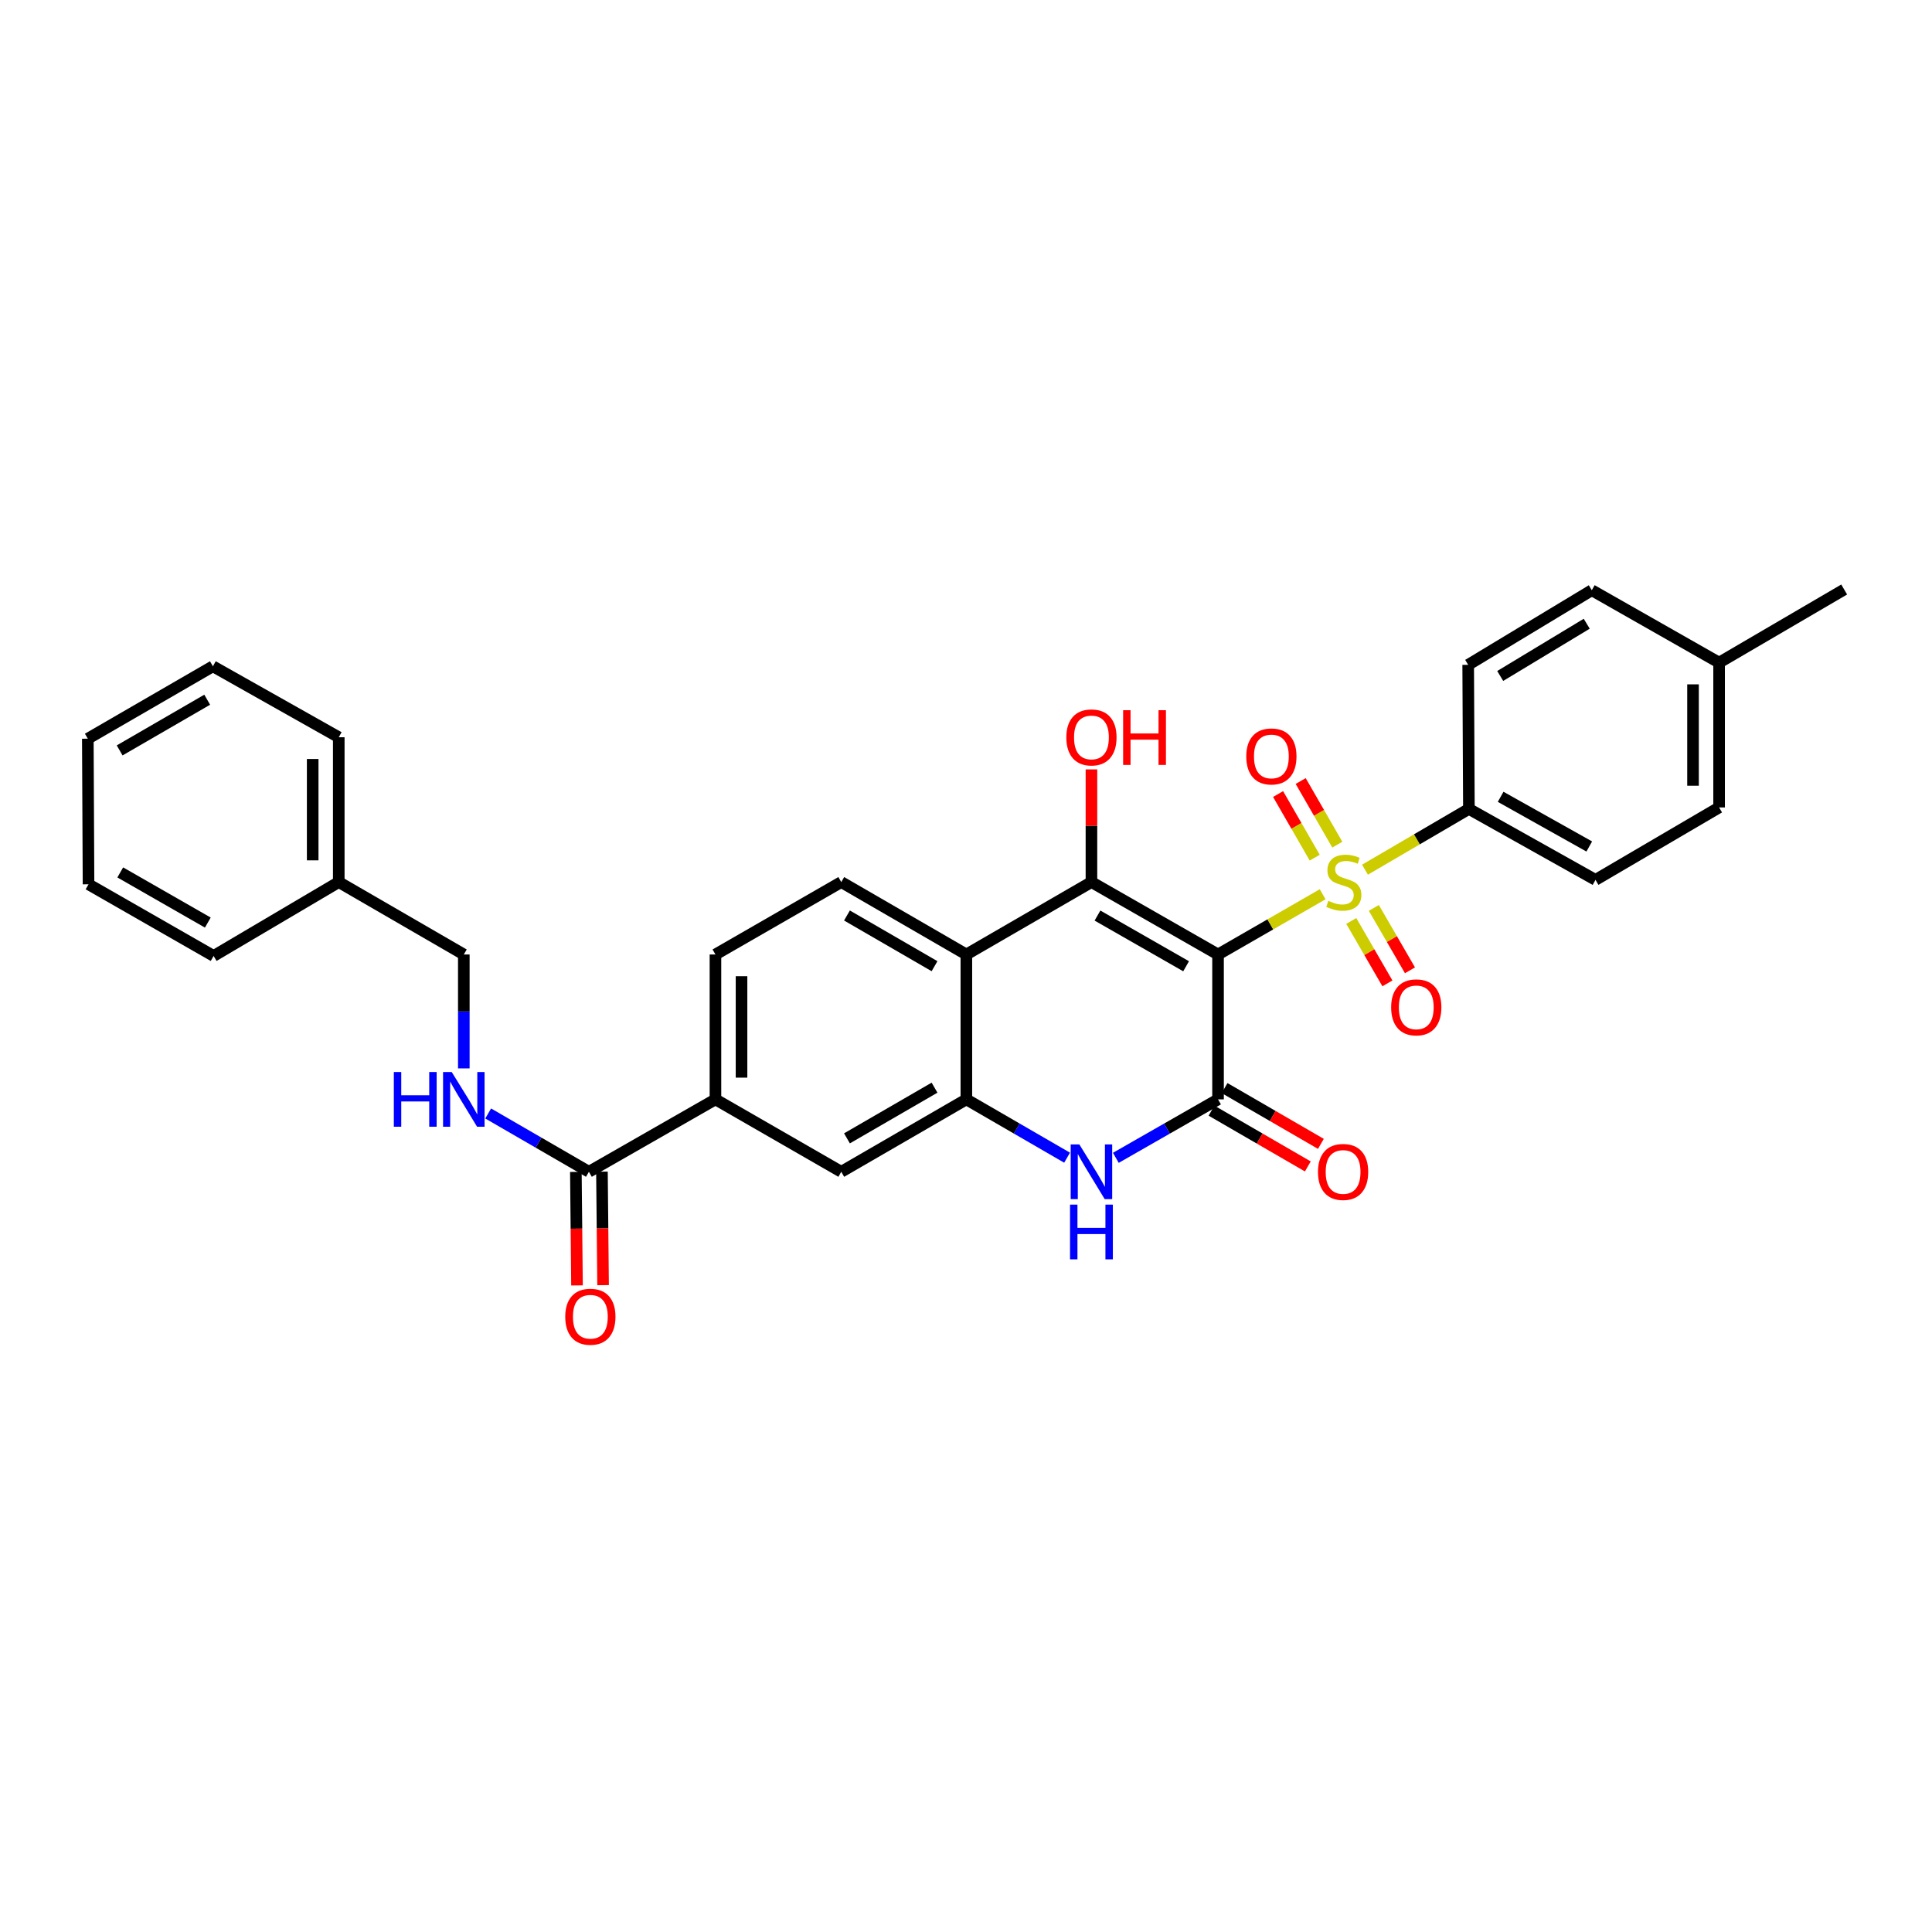 <?xml version='1.0' encoding='iso-8859-1'?>
<svg version='1.1' baseProfile='full'
              xmlns='http://www.w3.org/2000/svg'
                      xmlns:rdkit='http://www.rdkit.org/xml'
                      xmlns:xlink='http://www.w3.org/1999/xlink'
                  xml:space='preserve'
width='1000px' height='1000px' viewBox='0 0 1000 1000'>
<!-- END OF HEADER -->
<rect style='opacity:1.0;fill:#FFFFFF;stroke:none' width='1000' height='1000' x='0' y='0'> </rect>
<path class='bond-0' d='M 630.457,494.041 L 657.529,478.453' style='fill:none;fill-rule:evenodd;stroke:#000000;stroke-width:6px;stroke-linecap:butt;stroke-linejoin:miter;stroke-opacity:1' />
<path class='bond-0' d='M 657.529,478.453 L 684.6,462.866' style='fill:none;fill-rule:evenodd;stroke:#CCCC00;stroke-width:6px;stroke-linecap:butt;stroke-linejoin:miter;stroke-opacity:1' />
<path class='bond-1' d='M 630.457,494.041 L 564.929,456.556' style='fill:none;fill-rule:evenodd;stroke:#000000;stroke-width:6px;stroke-linecap:butt;stroke-linejoin:miter;stroke-opacity:1' />
<path class='bond-1' d='M 613.926,500.134 L 568.056,473.895' style='fill:none;fill-rule:evenodd;stroke:#000000;stroke-width:6px;stroke-linecap:butt;stroke-linejoin:miter;stroke-opacity:1' />
<path class='bond-2' d='M 630.457,494.041 L 630.457,569.032' style='fill:none;fill-rule:evenodd;stroke:#000000;stroke-width:6px;stroke-linecap:butt;stroke-linejoin:miter;stroke-opacity:1' />
<path class='bond-7' d='M 706.513,450.149 L 733.406,434.419' style='fill:none;fill-rule:evenodd;stroke:#CCCC00;stroke-width:6px;stroke-linecap:butt;stroke-linejoin:miter;stroke-opacity:1' />
<path class='bond-7' d='M 733.406,434.419 L 760.299,418.689' style='fill:none;fill-rule:evenodd;stroke:#000000;stroke-width:6px;stroke-linecap:butt;stroke-linejoin:miter;stroke-opacity:1' />
<path class='bond-11' d='M 692.194,437.19 L 682.712,420.724' style='fill:none;fill-rule:evenodd;stroke:#CCCC00;stroke-width:6px;stroke-linecap:butt;stroke-linejoin:miter;stroke-opacity:1' />
<path class='bond-11' d='M 682.712,420.724 L 673.23,404.257' style='fill:none;fill-rule:evenodd;stroke:#FF0000;stroke-width:6px;stroke-linecap:butt;stroke-linejoin:miter;stroke-opacity:1' />
<path class='bond-11' d='M 680.498,443.926 L 671.015,427.459' style='fill:none;fill-rule:evenodd;stroke:#CCCC00;stroke-width:6px;stroke-linecap:butt;stroke-linejoin:miter;stroke-opacity:1' />
<path class='bond-11' d='M 671.015,427.459 L 661.533,410.992' style='fill:none;fill-rule:evenodd;stroke:#FF0000;stroke-width:6px;stroke-linecap:butt;stroke-linejoin:miter;stroke-opacity:1' />
<path class='bond-12' d='M 699.417,476.689 L 708.77,492.842' style='fill:none;fill-rule:evenodd;stroke:#CCCC00;stroke-width:6px;stroke-linecap:butt;stroke-linejoin:miter;stroke-opacity:1' />
<path class='bond-12' d='M 708.77,492.842 L 718.123,508.995' style='fill:none;fill-rule:evenodd;stroke:#FF0000;stroke-width:6px;stroke-linecap:butt;stroke-linejoin:miter;stroke-opacity:1' />
<path class='bond-12' d='M 711.098,469.926 L 720.45,486.078' style='fill:none;fill-rule:evenodd;stroke:#CCCC00;stroke-width:6px;stroke-linecap:butt;stroke-linejoin:miter;stroke-opacity:1' />
<path class='bond-12' d='M 720.45,486.078 L 729.803,502.231' style='fill:none;fill-rule:evenodd;stroke:#FF0000;stroke-width:6px;stroke-linecap:butt;stroke-linejoin:miter;stroke-opacity:1' />
<path class='bond-4' d='M 564.929,456.556 L 500.187,494.041' style='fill:none;fill-rule:evenodd;stroke:#000000;stroke-width:6px;stroke-linecap:butt;stroke-linejoin:miter;stroke-opacity:1' />
<path class='bond-17' d='M 564.929,456.556 L 564.929,427.396' style='fill:none;fill-rule:evenodd;stroke:#000000;stroke-width:6px;stroke-linecap:butt;stroke-linejoin:miter;stroke-opacity:1' />
<path class='bond-17' d='M 564.929,427.396 L 564.929,398.236' style='fill:none;fill-rule:evenodd;stroke:#FF0000;stroke-width:6px;stroke-linecap:butt;stroke-linejoin:miter;stroke-opacity:1' />
<path class='bond-3' d='M 630.457,569.032 L 604.007,584.163' style='fill:none;fill-rule:evenodd;stroke:#000000;stroke-width:6px;stroke-linecap:butt;stroke-linejoin:miter;stroke-opacity:1' />
<path class='bond-3' d='M 604.007,584.163 L 577.556,599.293' style='fill:none;fill-rule:evenodd;stroke:#0000FF;stroke-width:6px;stroke-linecap:butt;stroke-linejoin:miter;stroke-opacity:1' />
<path class='bond-14' d='M 627.075,574.872 L 652.003,589.309' style='fill:none;fill-rule:evenodd;stroke:#000000;stroke-width:6px;stroke-linecap:butt;stroke-linejoin:miter;stroke-opacity:1' />
<path class='bond-14' d='M 652.003,589.309 L 676.931,603.745' style='fill:none;fill-rule:evenodd;stroke:#FF0000;stroke-width:6px;stroke-linecap:butt;stroke-linejoin:miter;stroke-opacity:1' />
<path class='bond-14' d='M 633.839,563.192 L 658.767,577.629' style='fill:none;fill-rule:evenodd;stroke:#000000;stroke-width:6px;stroke-linecap:butt;stroke-linejoin:miter;stroke-opacity:1' />
<path class='bond-14' d='M 658.767,577.629 L 683.695,592.065' style='fill:none;fill-rule:evenodd;stroke:#FF0000;stroke-width:6px;stroke-linecap:butt;stroke-linejoin:miter;stroke-opacity:1' />
<path class='bond-5' d='M 552.318,599.216 L 526.253,584.124' style='fill:none;fill-rule:evenodd;stroke:#0000FF;stroke-width:6px;stroke-linecap:butt;stroke-linejoin:miter;stroke-opacity:1' />
<path class='bond-5' d='M 526.253,584.124 L 500.187,569.032' style='fill:none;fill-rule:evenodd;stroke:#000000;stroke-width:6px;stroke-linecap:butt;stroke-linejoin:miter;stroke-opacity:1' />
<path class='bond-10' d='M 500.187,494.041 L 435.439,456.556' style='fill:none;fill-rule:evenodd;stroke:#000000;stroke-width:6px;stroke-linecap:butt;stroke-linejoin:miter;stroke-opacity:1' />
<path class='bond-10' d='M 483.713,500.099 L 438.389,473.86' style='fill:none;fill-rule:evenodd;stroke:#000000;stroke-width:6px;stroke-linecap:butt;stroke-linejoin:miter;stroke-opacity:1' />
<path class='bond-31' d='M 500.187,494.041 L 500.187,569.032' style='fill:none;fill-rule:evenodd;stroke:#000000;stroke-width:6px;stroke-linecap:butt;stroke-linejoin:miter;stroke-opacity:1' />
<path class='bond-9' d='M 500.187,569.032 L 435.439,606.517' style='fill:none;fill-rule:evenodd;stroke:#000000;stroke-width:6px;stroke-linecap:butt;stroke-linejoin:miter;stroke-opacity:1' />
<path class='bond-9' d='M 483.713,562.974 L 438.389,589.213' style='fill:none;fill-rule:evenodd;stroke:#000000;stroke-width:6px;stroke-linecap:butt;stroke-linejoin:miter;stroke-opacity:1' />
<path class='bond-6' d='M 304.817,606.517 L 370.315,569.032' style='fill:none;fill-rule:evenodd;stroke:#000000;stroke-width:6px;stroke-linecap:butt;stroke-linejoin:miter;stroke-opacity:1' />
<path class='bond-13' d='M 304.817,606.517 L 278.748,591.425' style='fill:none;fill-rule:evenodd;stroke:#000000;stroke-width:6px;stroke-linecap:butt;stroke-linejoin:miter;stroke-opacity:1' />
<path class='bond-13' d='M 278.748,591.425 L 252.678,576.333' style='fill:none;fill-rule:evenodd;stroke:#0000FF;stroke-width:6px;stroke-linecap:butt;stroke-linejoin:miter;stroke-opacity:1' />
<path class='bond-16' d='M 298.068,606.584 L 298.362,635.957' style='fill:none;fill-rule:evenodd;stroke:#000000;stroke-width:6px;stroke-linecap:butt;stroke-linejoin:miter;stroke-opacity:1' />
<path class='bond-16' d='M 298.362,635.957 L 298.656,665.33' style='fill:none;fill-rule:evenodd;stroke:#FF0000;stroke-width:6px;stroke-linecap:butt;stroke-linejoin:miter;stroke-opacity:1' />
<path class='bond-16' d='M 311.565,606.449 L 311.859,635.822' style='fill:none;fill-rule:evenodd;stroke:#000000;stroke-width:6px;stroke-linecap:butt;stroke-linejoin:miter;stroke-opacity:1' />
<path class='bond-16' d='M 311.859,635.822 L 312.153,665.195' style='fill:none;fill-rule:evenodd;stroke:#FF0000;stroke-width:6px;stroke-linecap:butt;stroke-linejoin:miter;stroke-opacity:1' />
<path class='bond-18' d='M 760.299,418.689 L 825.828,455.424' style='fill:none;fill-rule:evenodd;stroke:#000000;stroke-width:6px;stroke-linecap:butt;stroke-linejoin:miter;stroke-opacity:1' />
<path class='bond-18' d='M 776.729,412.426 L 822.599,438.14' style='fill:none;fill-rule:evenodd;stroke:#000000;stroke-width:6px;stroke-linecap:butt;stroke-linejoin:miter;stroke-opacity:1' />
<path class='bond-19' d='M 760.299,418.689 L 759.932,344.118' style='fill:none;fill-rule:evenodd;stroke:#000000;stroke-width:6px;stroke-linecap:butt;stroke-linejoin:miter;stroke-opacity:1' />
<path class='bond-8' d='M 370.315,569.032 L 435.439,606.517' style='fill:none;fill-rule:evenodd;stroke:#000000;stroke-width:6px;stroke-linecap:butt;stroke-linejoin:miter;stroke-opacity:1' />
<path class='bond-32' d='M 370.315,569.032 L 370.315,494.041' style='fill:none;fill-rule:evenodd;stroke:#000000;stroke-width:6px;stroke-linecap:butt;stroke-linejoin:miter;stroke-opacity:1' />
<path class='bond-32' d='M 383.812,557.784 L 383.812,505.289' style='fill:none;fill-rule:evenodd;stroke:#000000;stroke-width:6px;stroke-linecap:butt;stroke-linejoin:miter;stroke-opacity:1' />
<path class='bond-15' d='M 435.439,456.556 L 370.315,494.041' style='fill:none;fill-rule:evenodd;stroke:#000000;stroke-width:6px;stroke-linecap:butt;stroke-linejoin:miter;stroke-opacity:1' />
<path class='bond-20' d='M 240.068,552.997 L 240.068,523.519' style='fill:none;fill-rule:evenodd;stroke:#0000FF;stroke-width:6px;stroke-linecap:butt;stroke-linejoin:miter;stroke-opacity:1' />
<path class='bond-20' d='M 240.068,523.519 L 240.068,494.041' style='fill:none;fill-rule:evenodd;stroke:#000000;stroke-width:6px;stroke-linecap:butt;stroke-linejoin:miter;stroke-opacity:1' />
<path class='bond-22' d='M 825.828,455.424 L 889.804,417.932' style='fill:none;fill-rule:evenodd;stroke:#000000;stroke-width:6px;stroke-linecap:butt;stroke-linejoin:miter;stroke-opacity:1' />
<path class='bond-21' d='M 759.932,344.118 L 823.908,305.494' style='fill:none;fill-rule:evenodd;stroke:#000000;stroke-width:6px;stroke-linecap:butt;stroke-linejoin:miter;stroke-opacity:1' />
<path class='bond-21' d='M 776.504,349.879 L 821.288,322.842' style='fill:none;fill-rule:evenodd;stroke:#000000;stroke-width:6px;stroke-linecap:butt;stroke-linejoin:miter;stroke-opacity:1' />
<path class='bond-24' d='M 240.068,494.041 L 175.342,456.556' style='fill:none;fill-rule:evenodd;stroke:#000000;stroke-width:6px;stroke-linecap:butt;stroke-linejoin:miter;stroke-opacity:1' />
<path class='bond-23' d='M 823.908,305.494 L 889.804,342.978' style='fill:none;fill-rule:evenodd;stroke:#000000;stroke-width:6px;stroke-linecap:butt;stroke-linejoin:miter;stroke-opacity:1' />
<path class='bond-33' d='M 889.804,417.932 L 889.804,342.978' style='fill:none;fill-rule:evenodd;stroke:#000000;stroke-width:6px;stroke-linecap:butt;stroke-linejoin:miter;stroke-opacity:1' />
<path class='bond-33' d='M 876.307,406.689 L 876.307,354.221' style='fill:none;fill-rule:evenodd;stroke:#000000;stroke-width:6px;stroke-linecap:butt;stroke-linejoin:miter;stroke-opacity:1' />
<path class='bond-25' d='M 889.804,342.978 L 954.545,305.126' style='fill:none;fill-rule:evenodd;stroke:#000000;stroke-width:6px;stroke-linecap:butt;stroke-linejoin:miter;stroke-opacity:1' />
<path class='bond-26' d='M 175.342,456.556 L 175.342,381.602' style='fill:none;fill-rule:evenodd;stroke:#000000;stroke-width:6px;stroke-linecap:butt;stroke-linejoin:miter;stroke-opacity:1' />
<path class='bond-26' d='M 161.845,445.313 L 161.845,392.845' style='fill:none;fill-rule:evenodd;stroke:#000000;stroke-width:6px;stroke-linecap:butt;stroke-linejoin:miter;stroke-opacity:1' />
<path class='bond-27' d='M 175.342,456.556 L 110.571,494.798' style='fill:none;fill-rule:evenodd;stroke:#000000;stroke-width:6px;stroke-linecap:butt;stroke-linejoin:miter;stroke-opacity:1' />
<path class='bond-29' d='M 175.342,381.602 L 110.196,344.868' style='fill:none;fill-rule:evenodd;stroke:#000000;stroke-width:6px;stroke-linecap:butt;stroke-linejoin:miter;stroke-opacity:1' />
<path class='bond-28' d='M 110.571,494.798 L 45.822,457.711' style='fill:none;fill-rule:evenodd;stroke:#000000;stroke-width:6px;stroke-linecap:butt;stroke-linejoin:miter;stroke-opacity:1' />
<path class='bond-28' d='M 107.567,477.523 L 62.243,451.562' style='fill:none;fill-rule:evenodd;stroke:#000000;stroke-width:6px;stroke-linecap:butt;stroke-linejoin:miter;stroke-opacity:1' />
<path class='bond-30' d='M 45.822,457.711 L 45.455,382.352' style='fill:none;fill-rule:evenodd;stroke:#000000;stroke-width:6px;stroke-linecap:butt;stroke-linejoin:miter;stroke-opacity:1' />
<path class='bond-34' d='M 110.196,344.868 L 45.455,382.352' style='fill:none;fill-rule:evenodd;stroke:#000000;stroke-width:6px;stroke-linecap:butt;stroke-linejoin:miter;stroke-opacity:1' />
<path class='bond-34' d='M 107.247,362.171 L 61.929,388.41' style='fill:none;fill-rule:evenodd;stroke:#000000;stroke-width:6px;stroke-linecap:butt;stroke-linejoin:miter;stroke-opacity:1' />
<path  class='atom-1' d='M 687.558 466.276
Q 687.878 466.396, 689.198 466.956
Q 690.518 467.516, 691.958 467.876
Q 693.438 468.196, 694.878 468.196
Q 697.558 468.196, 699.118 466.916
Q 700.678 465.596, 700.678 463.316
Q 700.678 461.756, 699.878 460.796
Q 699.118 459.836, 697.918 459.316
Q 696.718 458.796, 694.718 458.196
Q 692.198 457.436, 690.678 456.716
Q 689.198 455.996, 688.118 454.476
Q 687.078 452.956, 687.078 450.396
Q 687.078 446.836, 689.478 444.636
Q 691.918 442.436, 696.718 442.436
Q 699.998 442.436, 703.718 443.996
L 702.798 447.076
Q 699.398 445.676, 696.838 445.676
Q 694.078 445.676, 692.558 446.836
Q 691.038 447.956, 691.078 449.916
Q 691.078 451.436, 691.838 452.356
Q 692.638 453.276, 693.758 453.796
Q 694.918 454.316, 696.838 454.916
Q 699.398 455.716, 700.918 456.516
Q 702.438 457.316, 703.518 458.956
Q 704.638 460.556, 704.638 463.316
Q 704.638 467.236, 701.998 469.356
Q 699.398 471.436, 695.038 471.436
Q 692.518 471.436, 690.598 470.876
Q 688.718 470.356, 686.478 469.436
L 687.558 466.276
' fill='#CCCC00'/>
<path  class='atom-4' d='M 558.669 592.357
L 567.949 607.357
Q 568.869 608.837, 570.349 611.517
Q 571.829 614.197, 571.909 614.357
L 571.909 592.357
L 575.669 592.357
L 575.669 620.677
L 571.789 620.677
L 561.829 604.277
Q 560.669 602.357, 559.429 600.157
Q 558.229 597.957, 557.869 597.277
L 557.869 620.677
L 554.189 620.677
L 554.189 592.357
L 558.669 592.357
' fill='#0000FF'/>
<path  class='atom-4' d='M 553.849 623.509
L 557.689 623.509
L 557.689 635.549
L 572.169 635.549
L 572.169 623.509
L 576.009 623.509
L 576.009 651.829
L 572.169 651.829
L 572.169 638.749
L 557.689 638.749
L 557.689 651.829
L 553.849 651.829
L 553.849 623.509
' fill='#0000FF'/>
<path  class='atom-12' d='M 645.066 391.528
Q 645.066 384.728, 648.426 380.928
Q 651.786 377.128, 658.066 377.128
Q 664.346 377.128, 667.706 380.928
Q 671.066 384.728, 671.066 391.528
Q 671.066 398.408, 667.666 402.328
Q 664.266 406.208, 658.066 406.208
Q 651.826 406.208, 648.426 402.328
Q 645.066 398.448, 645.066 391.528
M 658.066 403.008
Q 662.386 403.008, 664.706 400.128
Q 667.066 397.208, 667.066 391.528
Q 667.066 385.968, 664.706 383.168
Q 662.386 380.328, 658.066 380.328
Q 653.746 380.328, 651.386 383.128
Q 649.066 385.928, 649.066 391.528
Q 649.066 397.248, 651.386 400.128
Q 653.746 403.008, 658.066 403.008
' fill='#FF0000'/>
<path  class='atom-13' d='M 720.058 521.4
Q 720.058 514.6, 723.418 510.8
Q 726.778 507, 733.058 507
Q 739.338 507, 742.698 510.8
Q 746.058 514.6, 746.058 521.4
Q 746.058 528.28, 742.658 532.2
Q 739.258 536.08, 733.058 536.08
Q 726.818 536.08, 723.418 532.2
Q 720.058 528.32, 720.058 521.4
M 733.058 532.88
Q 737.378 532.88, 739.698 530
Q 742.058 527.08, 742.058 521.4
Q 742.058 515.84, 739.698 513.04
Q 737.378 510.2, 733.058 510.2
Q 728.738 510.2, 726.378 513
Q 724.058 515.8, 724.058 521.4
Q 724.058 527.12, 726.378 530
Q 728.738 532.88, 733.058 532.88
' fill='#FF0000'/>
<path  class='atom-14' d='M 203.848 554.872
L 207.688 554.872
L 207.688 566.912
L 222.168 566.912
L 222.168 554.872
L 226.008 554.872
L 226.008 583.192
L 222.168 583.192
L 222.168 570.112
L 207.688 570.112
L 207.688 583.192
L 203.848 583.192
L 203.848 554.872
' fill='#0000FF'/>
<path  class='atom-14' d='M 233.808 554.872
L 243.088 569.872
Q 244.008 571.352, 245.488 574.032
Q 246.968 576.712, 247.048 576.872
L 247.048 554.872
L 250.808 554.872
L 250.808 583.192
L 246.928 583.192
L 236.968 566.792
Q 235.808 564.872, 234.568 562.672
Q 233.368 560.472, 233.008 559.792
L 233.008 583.192
L 229.328 583.192
L 229.328 554.872
L 233.808 554.872
' fill='#0000FF'/>
<path  class='atom-15' d='M 682.183 606.597
Q 682.183 599.797, 685.543 595.997
Q 688.903 592.197, 695.183 592.197
Q 701.463 592.197, 704.823 595.997
Q 708.183 599.797, 708.183 606.597
Q 708.183 613.477, 704.783 617.397
Q 701.383 621.277, 695.183 621.277
Q 688.943 621.277, 685.543 617.397
Q 682.183 613.517, 682.183 606.597
M 695.183 618.077
Q 699.503 618.077, 701.823 615.197
Q 704.183 612.277, 704.183 606.597
Q 704.183 601.037, 701.823 598.237
Q 699.503 595.397, 695.183 595.397
Q 690.863 595.397, 688.503 598.197
Q 686.183 600.997, 686.183 606.597
Q 686.183 612.317, 688.503 615.197
Q 690.863 618.077, 695.183 618.077
' fill='#FF0000'/>
<path  class='atom-17' d='M 292.567 681.536
Q 292.567 674.736, 295.927 670.936
Q 299.287 667.136, 305.567 667.136
Q 311.847 667.136, 315.207 670.936
Q 318.567 674.736, 318.567 681.536
Q 318.567 688.416, 315.167 692.336
Q 311.767 696.216, 305.567 696.216
Q 299.327 696.216, 295.927 692.336
Q 292.567 688.456, 292.567 681.536
M 305.567 693.016
Q 309.887 693.016, 312.207 690.136
Q 314.567 687.216, 314.567 681.536
Q 314.567 675.976, 312.207 673.176
Q 309.887 670.336, 305.567 670.336
Q 301.247 670.336, 298.887 673.136
Q 296.567 675.936, 296.567 681.536
Q 296.567 687.256, 298.887 690.136
Q 301.247 693.016, 305.567 693.016
' fill='#FF0000'/>
<path  class='atom-18' d='M 551.929 381.682
Q 551.929 374.882, 555.289 371.082
Q 558.649 367.282, 564.929 367.282
Q 571.209 367.282, 574.569 371.082
Q 577.929 374.882, 577.929 381.682
Q 577.929 388.562, 574.529 392.482
Q 571.129 396.362, 564.929 396.362
Q 558.689 396.362, 555.289 392.482
Q 551.929 388.602, 551.929 381.682
M 564.929 393.162
Q 569.249 393.162, 571.569 390.282
Q 573.929 387.362, 573.929 381.682
Q 573.929 376.122, 571.569 373.322
Q 569.249 370.482, 564.929 370.482
Q 560.609 370.482, 558.249 373.282
Q 555.929 376.082, 555.929 381.682
Q 555.929 387.402, 558.249 390.282
Q 560.609 393.162, 564.929 393.162
' fill='#FF0000'/>
<path  class='atom-18' d='M 581.329 367.602
L 585.169 367.602
L 585.169 379.642
L 599.649 379.642
L 599.649 367.602
L 603.489 367.602
L 603.489 395.922
L 599.649 395.922
L 599.649 382.842
L 585.169 382.842
L 585.169 395.922
L 581.329 395.922
L 581.329 367.602
' fill='#FF0000'/>
</svg>
